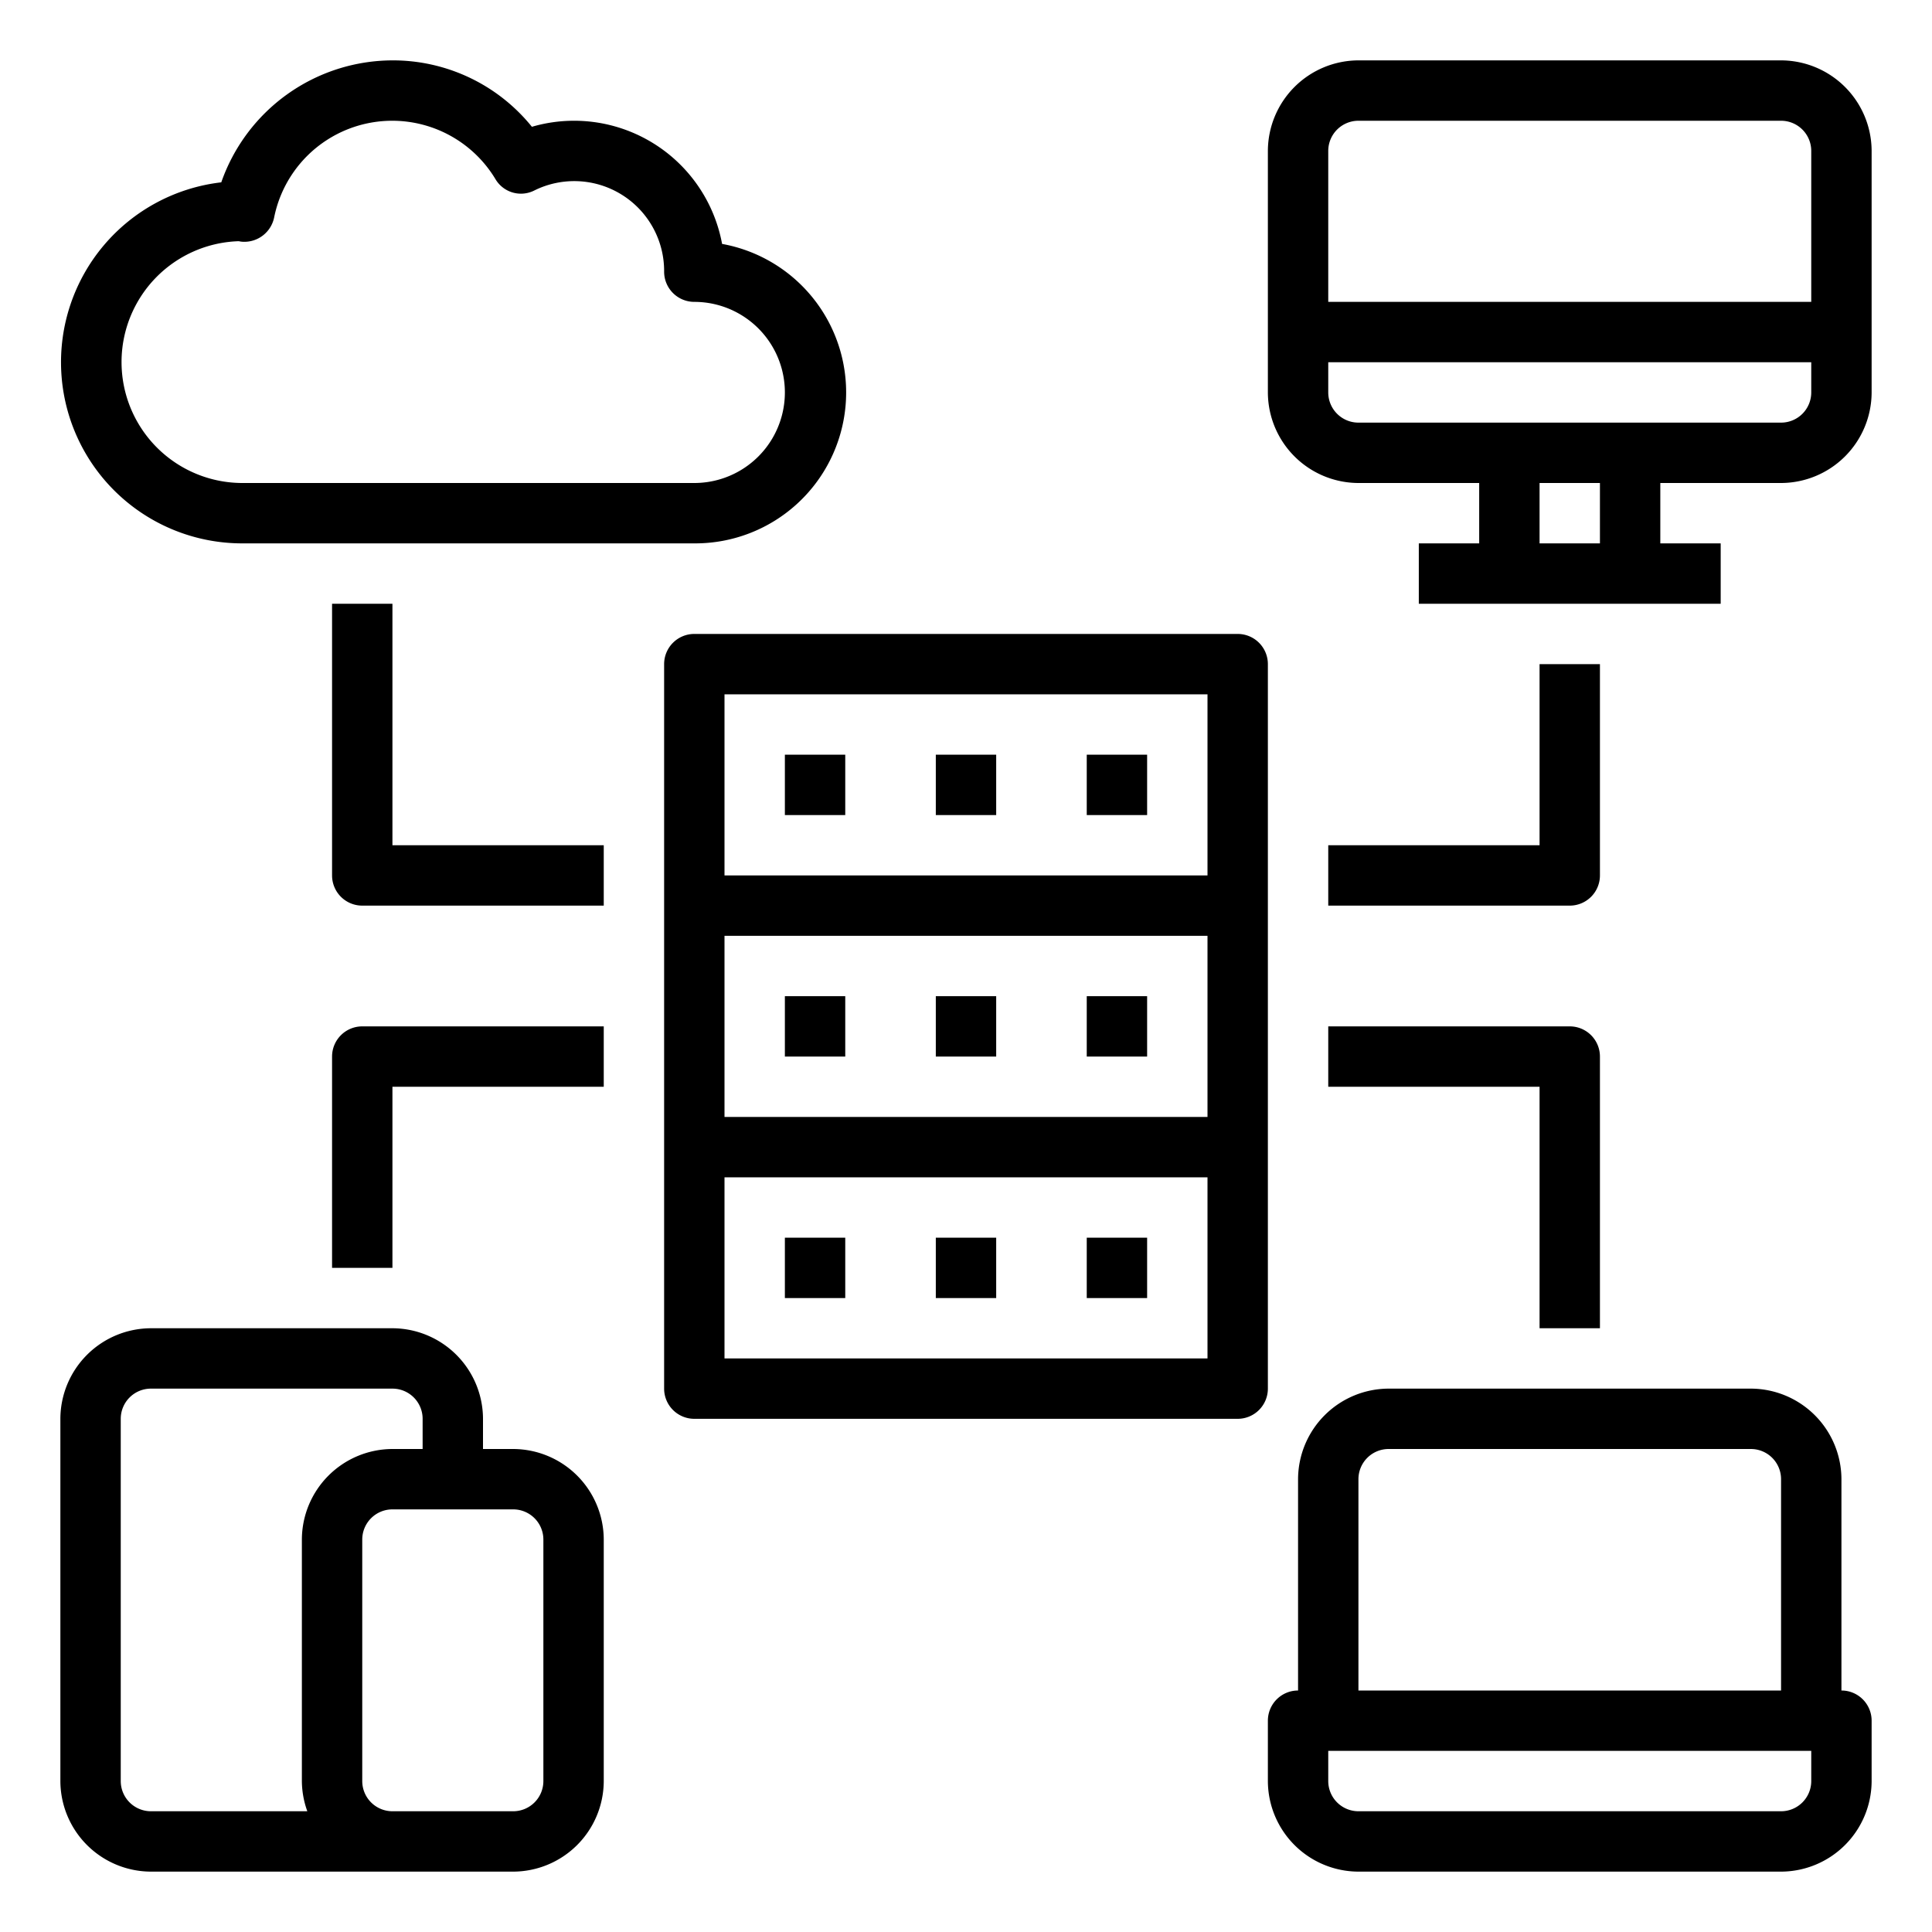 <svg xmlns="http://www.w3.org/2000/svg" height="512" viewBox="0 0 64 64" width="512"><g><path d="m41 21h-18a1 1 0 0 0 -1 1v24a1 1 0 0 0 1 1h18a1 1 0 0 0 1-1v-24a1 1 0 0 0 -1-1zm-1 24h-16v-6h16zm0-8h-16v-6h16zm0-8h-16v-6h16z"></path><path d="m59 2h-14a3.009 3.009 0 0 0 -3 3v8a3.009 3.009 0 0 0 3 3h4v2h-2v2h10v-2h-2v-2h4a3.009 3.009 0 0 0 3-3v-8a3.009 3.009 0 0 0 -3-3zm-6 16h-2v-2h2zm7-5a1 1 0 0 1 -1 1h-14a1 1 0 0 1 -1-1v-1h16zm0-3h-16v-5a1 1 0 0 1 1-1h14a1 1 0 0 1 1 1z"></path><path d="m61 56v-7a3.009 3.009 0 0 0 -3-3h-12a3.009 3.009 0 0 0 -3 3v7a1 1 0 0 0 -1 1v2a3.009 3.009 0 0 0 3 3h14a3.009 3.009 0 0 0 3-3v-2a1 1 0 0 0 -1-1zm-16-7a1 1 0 0 1 1-1h12a1 1 0 0 1 1 1v7h-14zm15 10a1 1 0 0 1 -1 1h-14a1 1 0 0 1 -1-1v-1h16z"></path><path d="m17 48h-1v-1a3.009 3.009 0 0 0 -3-3h-8a3.009 3.009 0 0 0 -3 3v12a3.009 3.009 0 0 0 3 3h12a3.009 3.009 0 0 0 3-3v-8a3.009 3.009 0 0 0 -3-3zm-6.82 12h-5.18a1 1 0 0 1 -1-1v-12a1 1 0 0 1 1-1h8a1 1 0 0 1 1 1v1h-1a3.009 3.009 0 0 0 -3 3v8a3 3 0 0 0 .18 1zm7.82-1a1 1 0 0 1 -1 1h-4a1 1 0 0 1 -1-1v-8a1 1 0 0 1 1-1h4a1 1 0 0 1 1 1z"></path><path d="m23.92 8.08a4.985 4.985 0 0 0 -6.3-3.88 5.916 5.916 0 0 0 -4.62-2.2 6.024 6.024 0 0 0 -5.67 4.04 6 6 0 0 0 .67 11.96h15a5 5 0 0 0 .92-9.92zm-.92 7.92h-15a4.006 4.006 0 0 1 -.09-8.01.777.777 0 0 0 .16.02 1.009 1.009 0 0 0 1.01-.8 3.99 3.99 0 0 1 7.33-1.28.981.981 0 0 0 1.29.38 2.977 2.977 0 0 1 4.3 2.69 1 1 0 0 0 1 1 3 3 0 0 1 0 6z"></path><path d="m26 25h2v2h-2z"></path><path d="m31 25h2v2h-2z"></path><path d="m36 25h2v2h-2z"></path><path d="m26 33h2v2h-2z"></path><path d="m31 33h2v2h-2z"></path><path d="m36 33h2v2h-2z"></path><path d="m26 41h2v2h-2z"></path><path d="m31 41h2v2h-2z"></path><path d="m36 41h2v2h-2z"></path><path d="m53 29v-7h-2v6h-7v2h8a1 1 0 0 0 1-1z"></path><path d="m44 36h7v8h2v-9a1 1 0 0 0 -1-1h-8z"></path><path d="m13 20h-2v9a1 1 0 0 0 1 1h8v-2h-7z"></path><path d="m11 35v7h2v-6h7v-2h-8a1 1 0 0 0 -1 1z"></path></g></svg>
